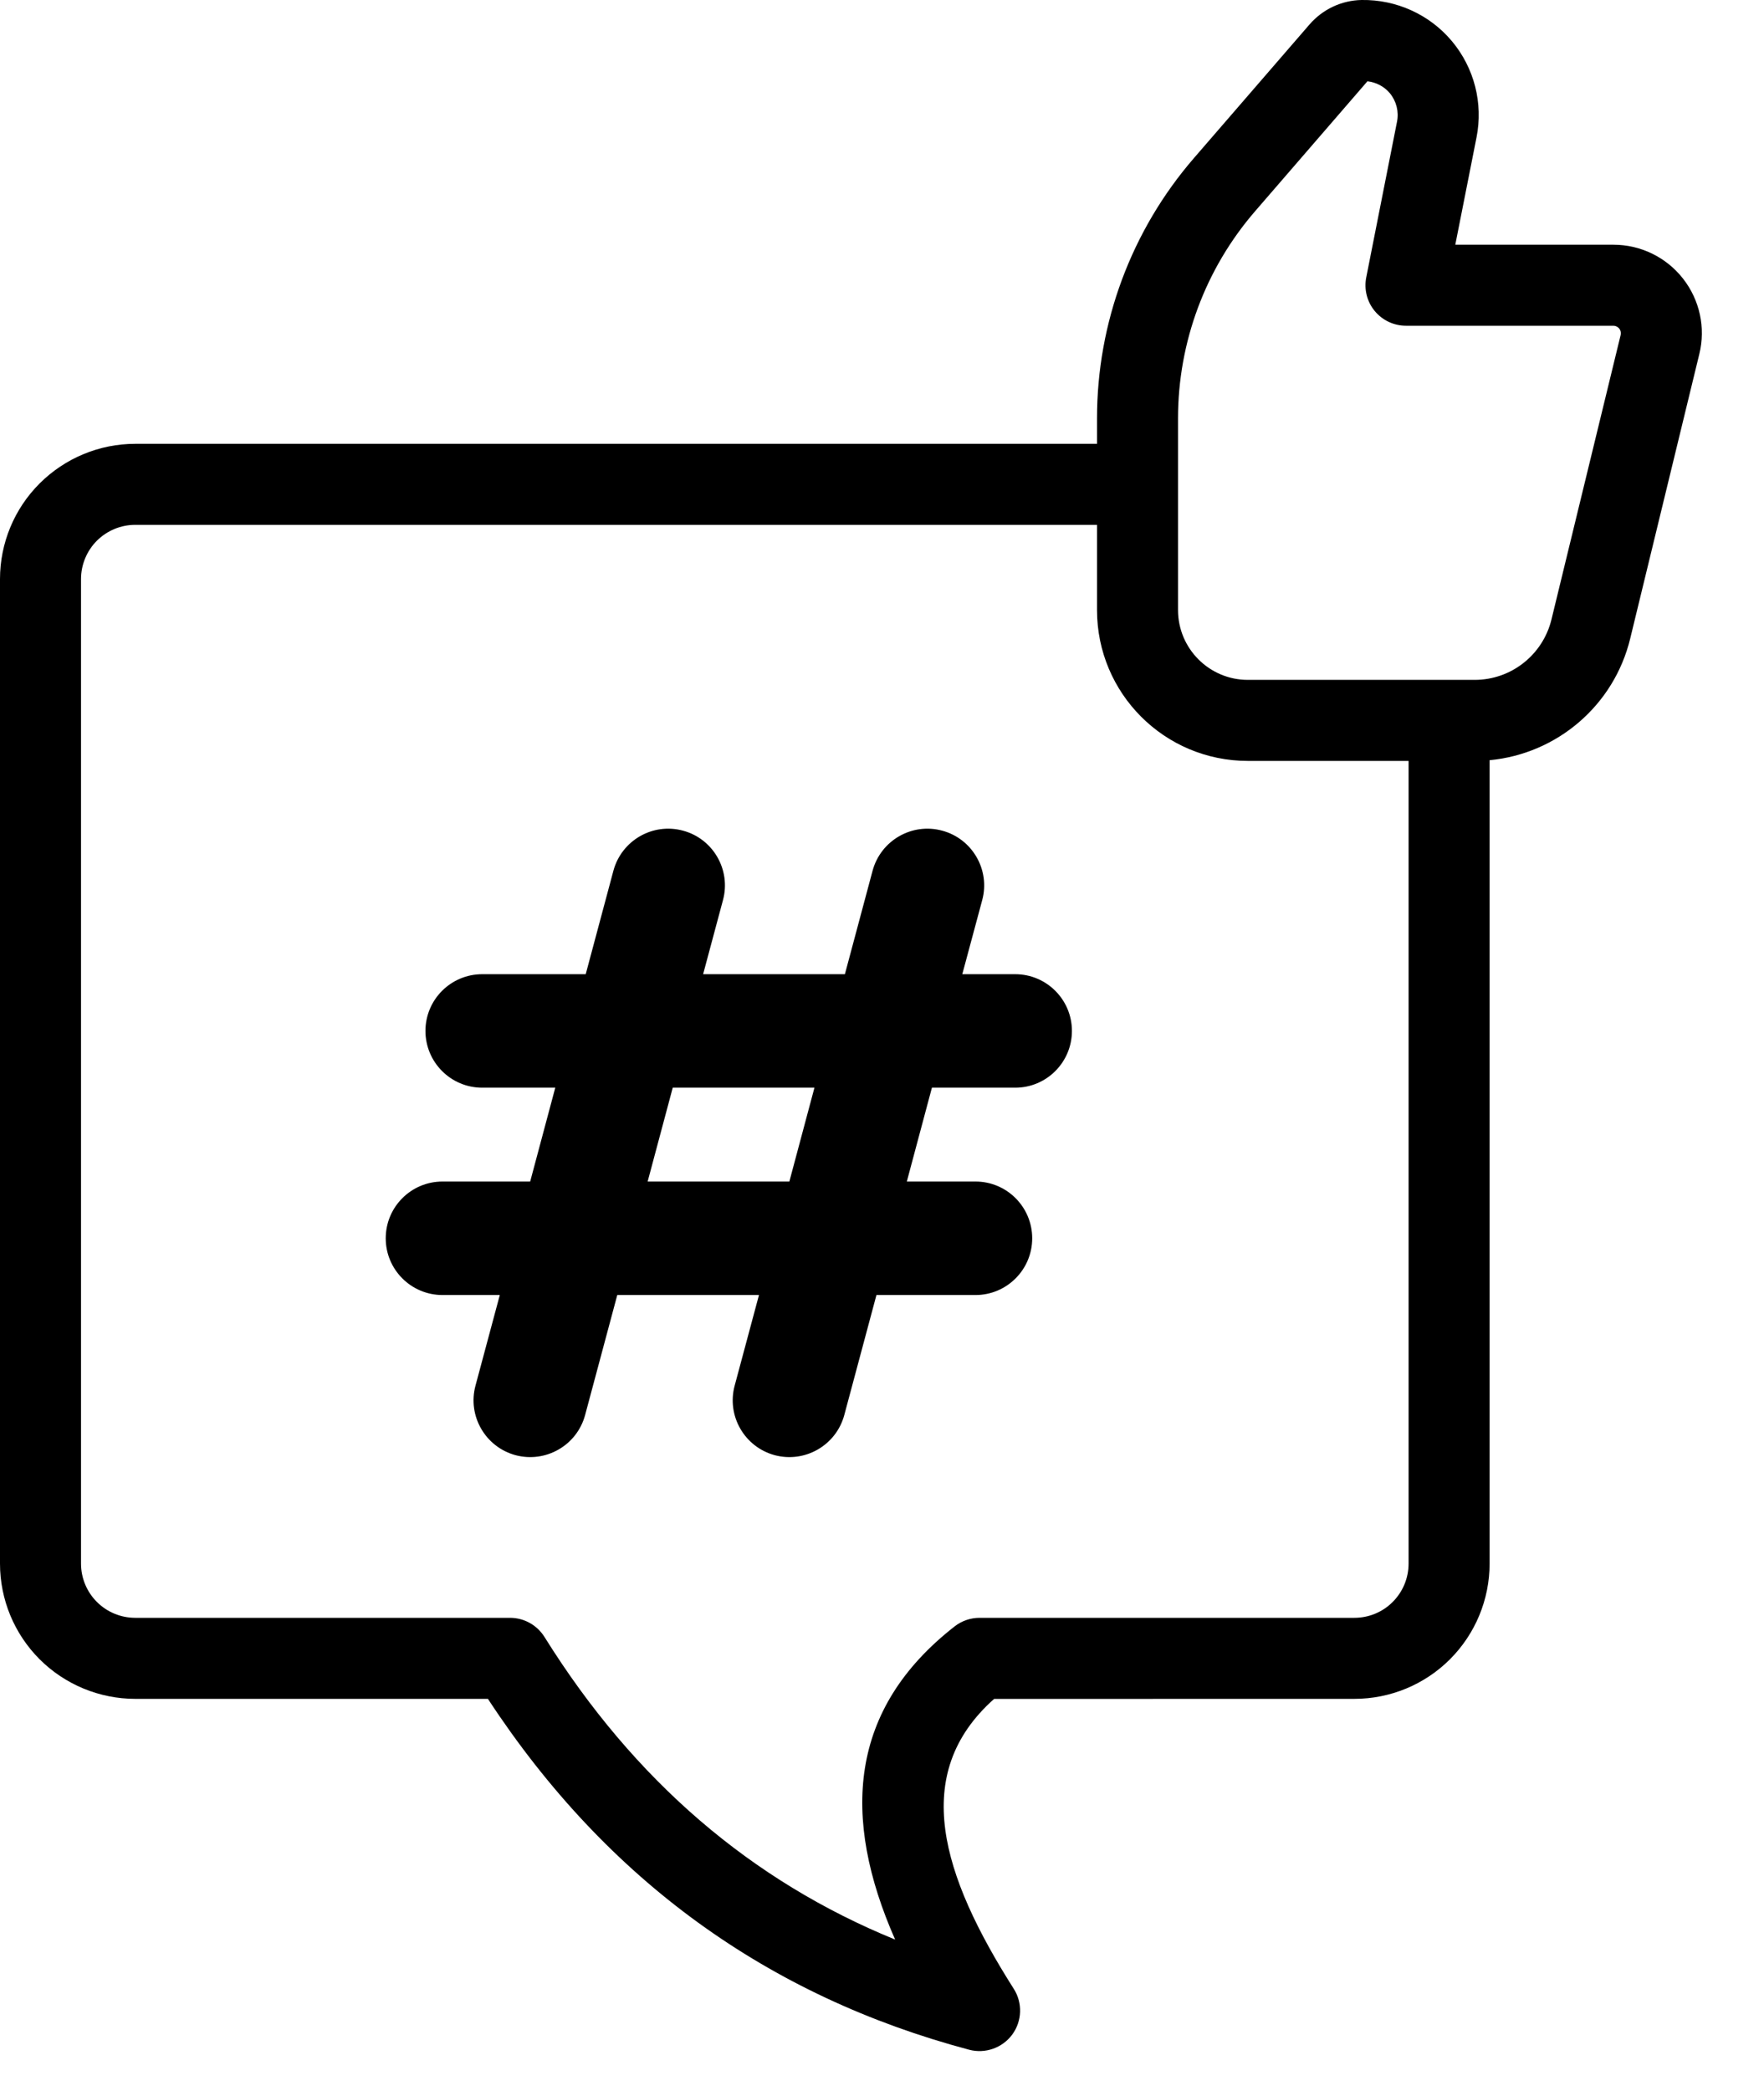 <svg xmlns="http://www.w3.org/2000/svg" width="27" height="32" viewBox="0 0 27 32" fill="none"><path fill-rule="evenodd" clip-rule="evenodd" d="M12.932 14.909H10.762L11.066 13.775C11.191 13.313 10.915 12.835 10.453 12.712C9.989 12.587 9.514 12.863 9.389 13.325L8.965 14.909H7.381C6.901 14.909 6.512 15.298 6.512 15.777C6.512 16.257 6.901 16.646 7.381 16.646H8.499L8.115 18.082H6.773C6.293 18.082 5.904 18.471 5.904 18.951C5.904 19.43 6.293 19.819 6.773 19.819H7.65L7.278 21.205C7.153 21.669 7.429 22.145 7.891 22.27C8.355 22.393 8.831 22.119 8.956 21.655L9.448 19.819H11.617L11.245 21.205C11.12 21.669 11.396 22.145 11.858 22.27C12.322 22.393 12.798 22.119 12.923 21.655L13.415 19.819H14.931C15.41 19.819 15.799 19.43 15.799 18.951C15.799 18.471 15.41 18.082 14.931 18.082H13.88L14.264 16.646H15.539C16.018 16.646 16.407 16.257 16.407 15.777C16.407 15.298 16.018 14.909 15.539 14.909H14.729L15.034 13.775C15.159 13.313 14.882 12.835 14.42 12.712C13.957 12.587 13.481 12.863 13.356 13.325L12.932 14.909ZM12.466 16.646H10.297L9.913 18.082H12.082L12.466 16.646Z" fill="black"></path><path fill-rule="evenodd" clip-rule="evenodd" d="M16.791 6.792H2.07C1.522 6.792 0.995 7.011 0.606 7.399C0.218 7.787 0 8.313 0 8.862C0 12.231 0 20.56 0 23.929C0 24.479 0.218 25.004 0.606 25.393C0.995 25.781 1.522 25.999 2.07 25.999H7.468C9.297 28.791 11.77 30.553 14.834 31.369C15.081 31.434 15.343 31.341 15.494 31.136C15.645 30.93 15.654 30.652 15.517 30.437C14.415 28.702 13.923 27.15 15.216 26L20.731 25.999C21.28 25.999 21.806 25.781 22.194 25.393C22.582 25.004 22.8 24.479 22.8 23.929V11.634C23.832 11.537 24.703 10.797 24.952 9.773L26.01 5.418C26.109 5.015 26.016 4.589 25.759 4.262C25.503 3.936 25.111 3.745 24.695 3.745H22.275L22.6 2.102C22.704 1.58 22.565 1.039 22.224 0.631C21.883 0.223 21.374 -0.008 20.842 0C20.535 0.005 20.245 0.142 20.044 0.374C19.739 0.726 18.97 1.615 18.274 2.42C17.317 3.526 16.791 4.94 16.791 6.402V6.792ZM16.791 8.032H2.07C1.85 8.032 1.639 8.12 1.483 8.275C1.328 8.43 1.24 8.643 1.24 8.862V23.929C1.24 24.15 1.328 24.361 1.483 24.516C1.639 24.672 1.85 24.759 2.07 24.759H7.806C8.021 24.759 8.219 24.869 8.334 25.052C9.709 27.256 11.507 28.788 13.701 29.683C12.877 27.812 12.988 26.157 14.612 24.89C14.721 24.805 14.855 24.759 14.994 24.759H20.731C20.95 24.759 21.162 24.672 21.317 24.516C21.472 24.361 21.56 24.15 21.56 23.929V11.645H19.1C17.824 11.645 16.791 10.612 16.791 9.336V8.032ZM22.571 10.405H19.1C18.51 10.405 18.031 9.926 18.031 9.336V6.402C18.031 5.237 18.45 4.111 19.212 3.231L20.93 1.244C21.063 1.259 21.186 1.323 21.273 1.426C21.373 1.548 21.414 1.708 21.383 1.862L20.912 4.245C20.876 4.427 20.923 4.616 21.041 4.759C21.159 4.902 21.335 4.985 21.52 4.985H24.695C24.73 4.985 24.762 5.002 24.785 5.029C24.806 5.056 24.813 5.092 24.806 5.126L23.747 9.48C23.615 10.023 23.129 10.405 22.571 10.405Z" fill="black"></path></svg>